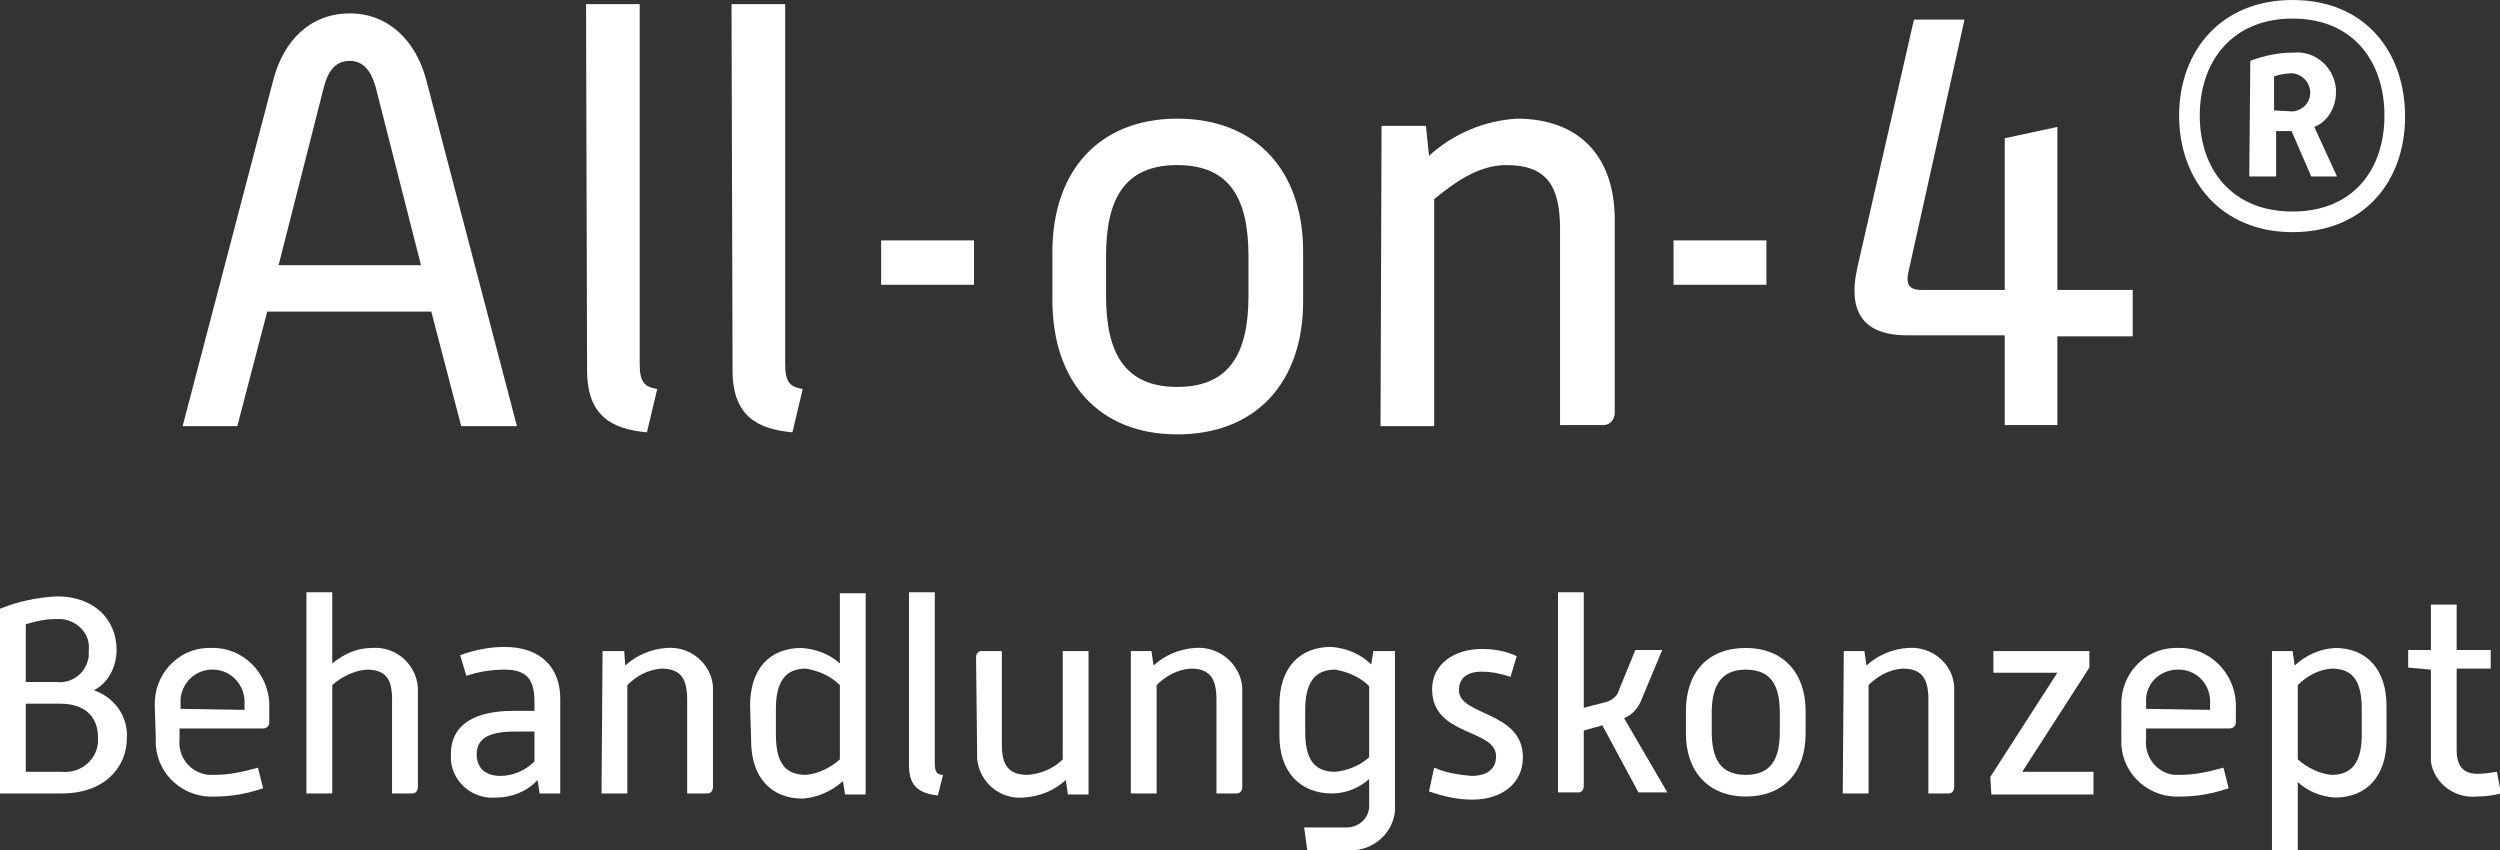 <?xml version="1.0" encoding="utf-8"?>
<!-- Generator: Adobe Illustrator 26.2.1, SVG Export Plug-In . SVG Version: 6.00 Build 0)  -->
<svg version="1.1" id="Ebene_1" xmlns="http://www.w3.org/2000/svg" xmlns:xlink="http://www.w3.org/1999/xlink" x="0px" y="0px"
	 viewBox="0 0 242.3 82.4" style="enable-background:new 0 0 242.3 82.4;" xml:space="preserve">
<rect x="0" y="0" width="242.3" height="82.4" fill="#333333" stroke="none"/>
<style type="text/css">
	.st0{fill:#FFFFFF;}
</style>
<g>
	<path class="st0" d="M26.5,7.7c1-3.8,3.6-6.4,7.4-6.4s6.4,2.7,7.4,6.4l8.8,33.6h-5.4l-2.9-11.1H25.9L23,41.3h-5.3L26.5,7.7z
		 M40.8,25.7L36.4,8.4C36,7,35.3,5.9,33.9,5.9s-2.1,1-2.5,2.5L27,25.7H40.8z"/>
	<path class="st0" d="M56.8,0.4H62v34.9c0,1.8,0.5,2.2,1.7,2.4l-1,4.2c-3.3-0.3-5.8-1.5-5.8-6L56.8,0.4z"/>
	<path class="st0" d="M70.9,0.4h5.2v34.9c0,1.8,0.5,2.2,1.7,2.4l-1,4.2c-3.3-0.3-5.8-1.5-5.8-6L70.9,0.4z"/>
	<path class="st0" d="M85.4,23.3h9v4.3h-9V23.3z"/>
	<path class="st0" d="M162.2,23.3h9v4.3h-9V23.3z"/>
	<path class="st0" d="M102,24.4c0-7.8,4.5-12.9,12.1-12.9s12.2,5,12.2,12.9v4.8c0,7.9-4.6,12.9-12.2,12.9S102,37,102,29.1V24.4z
		 M107.2,28.7c0,5.5,1.8,8.8,6.9,8.8s6.9-3.3,6.9-8.8v-3.9c0-5.4-1.7-8.8-6.9-8.8s-6.9,3.4-6.9,8.8V28.7z"/>
	<path class="st0" d="M133.9,12.2h4.3l0.3,2.9c2.3-2.1,5.3-3.4,8.5-3.6c6.2,0,9.5,3.8,9.5,9.8V40c0,0.6-0.4,1.2-1.1,1.2h-4.2v-19
		c0-4.2-1.3-6.2-5.2-6.2c-2.5,0-4.7,1.4-7,3.3v22h-5.2L133.9,12.2z"/>
	<path class="st0" d="M180,26l5.5-24.1h4.9L185,26.2c-0.3,1.2-0.1,1.9,1.2,1.9h8.1V13.4l5.1-1.1v15.8h7.3v4.5h-7.3v8.6h-5.1v-8.7
		h-9.1C180.9,32.6,179,30.6,180,26z"/>
	<path class="st0" d="M211.2,11.2c0-6.2,4-11.2,11-11.2s10.9,5,10.9,11.3s-4,11.2-10.9,11.2S211.2,17.5,211.2,11.2z M231.1,11.2
		c0-5.2-3-9.4-8.9-9.4s-9,4.2-9,9.4s3.1,9.3,9,9.3S231.1,16.4,231.1,11.2z M218.1,5.9c1.3-0.5,2.7-0.8,4.2-0.8
		c2.1-0.2,3.9,1.4,4.1,3.5c0,0,0,0,0,0c0,0.1,0,0.2,0,0.4c0,1.4-0.8,2.8-2.1,3.3l2.2,4.8h-2.5l-1.9-4.4h-1.5v4.4H218L218.1,5.9z
		 M222.2,10.8c1-0.1,1.8-0.9,1.7-2c-0.1-0.9-0.8-1.6-1.7-1.7c-0.6,0-1.2,0.1-1.8,0.3v3.3L222.2,10.8z"/>
	<path class="st0" d="M0,59c1.7-0.7,3.6-1.1,5.5-1.2c3.7,0,5.8,2.3,5.8,5.2c0,1.6-0.8,3.2-2.2,3.9c2,0.7,3.3,2.5,3.2,4.6
		c0,2.9-2.2,5.4-6.3,5.4H0L0,59L0,59z M5.4,66.1c1.6,0.2,3-0.9,3.2-2.5c0-0.2,0-0.3,0-0.5C8.8,61.5,7.6,60.2,6,60
		c-0.2,0-0.4,0-0.6,0c-1,0-1.9,0.2-2.9,0.5v5.6H5.4z M5.9,74.8c1.8,0.2,3.4-1,3.6-2.8c0,0,0,0,0,0c0-0.2,0-0.3,0-0.5
		c0-1.8-1-3.3-3.7-3.3H2.5v6.6L5.9,74.8z"/>
	<path class="st0" d="M15,68.4c-0.1-3,2.2-5.5,5.1-5.6h0.4c3-0.1,5.5,2.4,5.6,5.4V70c0,0.3-0.2,0.6-0.6,0.6h-8.1v1
		c-0.2,1.7,1,3.3,2.8,3.5h0c0.2,0,0.4,0,0.6,0c1.4,0,2.8-0.3,4.2-0.7l0.5,2c-1.5,0.5-3,0.8-4.6,0.8c-3,0.2-5.6-2-5.8-5
		c0-0.2,0-0.4,0-0.6L15,68.4z M23.7,68.8v-0.6c0.1-1.7-1.2-3.2-2.9-3.3c-1.7-0.1-3.1,1.1-3.3,2.8c0,0.2,0,0.4,0,0.5v0.5L23.7,68.8z"
		/>
	<path class="st0" d="M29.7,57.4h2.5v6.9c1.1-0.9,2.4-1.5,3.8-1.5c2.3-0.2,4.3,1.5,4.5,3.8c0,0.3,0,0.6,0,0.8v8.9
		c0,0.3-0.2,0.6-0.5,0.6h-2v-9.1c0-2-0.6-2.9-2.5-2.9c-1.2,0.1-2.4,0.7-3.3,1.5v10.5h-2.5L29.7,57.4L29.7,57.4z"/>
	<path class="st0" d="M52.1,75.6c-1,1.1-2.5,1.7-4,1.7c-2.2,0.2-4.2-1.4-4.4-3.6c0-0.2,0-0.4,0-0.6c0-3,2.5-4.2,6-4.2h2.1V68
		c0-2.1-0.7-3.1-2.9-3.1c-1.3,0-2.5,0.2-3.7,0.6l-0.6-2c1.4-0.5,2.8-0.8,4.3-0.8c3.6,0,5.4,2.1,5.4,5v9.2h-2L52.1,75.6z M51.8,70.9
		h-1.9c-2.2,0-3.7,0.5-3.7,2.2c0,1.3,0.8,2.1,2.3,2.1c1.2,0,2.4-0.5,3.3-1.4L51.8,70.9z"/>
	<path class="st0" d="M58.4,63.1h2.1l0.1,1.4c1.1-1,2.5-1.6,4-1.7c2.3-0.2,4.3,1.5,4.5,3.7c0,0,0,0.1,0,0.1c0,0.3,0,0.6,0,0.8v8.9
		c0,0.3-0.2,0.6-0.5,0.6h-2v-9.1c0-2-0.6-3-2.5-3c-1.3,0.1-2.4,0.7-3.3,1.6v10.5h-2.5L58.4,63.1z"/>
	<path class="st0" d="M72.7,68.4c0-3.6,1.9-5.6,5-5.6c1.4,0.1,2.7,0.6,3.7,1.5v-6.8h2.5v19.5h-2l-0.2-1.3c-1.1,1-2.5,1.6-3.9,1.7
		c-3.1,0-5-2.1-5-5.6L72.7,68.4z M75.2,71.2c0,2.6,0.8,3.9,2.9,3.9c1.2-0.1,2.4-0.7,3.3-1.5v-7.2c-0.9-0.9-2.1-1.4-3.3-1.6
		c-2,0-2.9,1.3-2.9,3.9V71.2z"/>
	<path class="st0" d="M88.1,57.4h2.5v16.6c0,0.8,0.2,1.1,0.8,1.1l-0.5,2c-1.6-0.2-2.8-0.7-2.8-2.9L88.1,57.4z"/>
	<path class="st0" d="M94.6,63.7c0-0.3,0.2-0.6,0.5-0.6h0h2v9.1c0,1.9,0.6,2.9,2.5,2.9c1.3-0.1,2.5-0.6,3.4-1.5V63.1h2.5v13.9h-2
		l-0.2-1.4c-1.1,1-2.5,1.6-4.1,1.7c-2.3,0.2-4.3-1.5-4.5-3.8c0-0.3,0-0.6,0-0.9L94.6,63.7z"/>
	<path class="st0" d="M109.6,63.1h2l0.2,1.4c1.1-1,2.5-1.6,4-1.7c2.3-0.2,4.4,1.5,4.6,3.8c0,0.3,0,0.6,0,0.8v8.9
		c0,0.3-0.2,0.6-0.5,0.6l0,0h-2v-9.1c0-2-0.6-3-2.5-3c-1.3,0.1-2.4,0.7-3.3,1.6v10.5h-2.5L109.6,63.1z"/>
	<path class="st0" d="M126.4,80.2h4.1c1.2,0,2.2-0.9,2.2-2.1c0-0.1,0-0.2,0-0.2v-2.4c-1,0.9-2.3,1.4-3.6,1.4c-3.1,0-5.1-2.1-5.1-5.6
		v-3c0-3.5,1.9-5.6,5-5.6c1.5,0.1,2.9,0.7,3.9,1.7l0.2-1.3h2.1v14.8c0.2,2.3-1.6,4.3-3.9,4.5c-0.3,0-0.5,0-0.8,0h-3.8L126.4,80.2z
		 M126.5,70.9c0,2.6,0.8,3.9,2.9,3.9c1.2-0.1,2.4-0.6,3.3-1.4v-6.9c-0.9-0.9-2.1-1.4-3.3-1.6c-2,0-2.9,1.3-2.9,3.9V70.9z"/>
	<path class="st0" d="M139,74.4c1.1,0.5,2.4,0.7,3.6,0.8c1.7,0,2.4-0.8,2.4-1.9c0-2.7-6.2-1.9-6.2-6.5c0-2.4,2.1-3.9,4.8-3.9
		c1.2,0,2.4,0.2,3.4,0.7l-0.6,2c-0.9-0.3-1.8-0.5-2.8-0.5c-1.5,0-2.2,0.7-2.2,1.8c0,2.5,6.2,2,6.2,6.5c0,2.5-2,4.1-4.9,4.1
		c-1.4,0-2.8-0.3-4.2-0.8L139,74.4z"/>
	<path class="st0" d="M151,57.4h2.5v11.2l2.3-0.6c0.5-0.2,1-0.6,1.1-1.1l1.6-3.9h2.6l-2,4.8c-0.3,0.8-0.9,1.5-1.7,1.8l4.2,7.2h-2.8
		l-3.5-6.5l-1.8,0.5v5.4c0,0.3-0.2,0.6-0.5,0.6c0,0-0.1,0-0.1,0H151L151,57.4z"/>
	<path class="st0" d="M163.4,68.9c0-3.7,2.1-6.1,5.8-6.1c3.6,0,5.8,2.4,5.8,6.1v2.2c0,3.8-2.2,6.1-5.8,6.1s-5.8-2.4-5.8-6.1V68.9z
		 M165.9,70.9c0,2.6,0.8,4.2,3.3,4.2s3.3-1.6,3.3-4.2v-1.8c0-2.6-0.8-4.2-3.3-4.2s-3.3,1.7-3.3,4.2V70.9z"/>
	<path class="st0" d="M178.7,63.1h2l0.2,1.4c1.1-1,2.5-1.6,4-1.7c2.3-0.2,4.4,1.5,4.5,3.8c0,0,0,0,0,0c0,0.3,0,0.6,0,0.8v8.9
		c0,0.3-0.2,0.6-0.5,0.6l0,0h-2v-9.1c0-2-0.6-3-2.5-3c-1.3,0.1-2.4,0.7-3.3,1.6v10.5h-2.5L178.7,63.1z"/>
	<path class="st0" d="M192.9,75.3l6.5-10.1h-6.2v-2.1h9.3v1.6L196,74.8h6.9v2.2h-9.9L192.9,75.3L192.9,75.3z"/>
	<path class="st0" d="M205.6,68.4c-0.1-3,2.2-5.5,5.1-5.6l0,0h0.4c3-0.1,5.5,2.4,5.6,5.4c0,0.1,0,0.2,0,0.2V70
		c0,0.3-0.2,0.6-0.6,0.6h0h-8.1v1c-0.2,1.7,1,3.3,2.7,3.5c0,0,0,0,0,0c0.2,0,0.4,0,0.6,0c1.4,0,2.8-0.3,4.2-0.7l0.5,2
		c-1.5,0.5-3,0.8-4.6,0.8c-3,0.2-5.6-2-5.8-5c0-0.2,0-0.4,0-0.6L205.6,68.4z M214.2,68.8v-0.6c0.1-1.7-1.1-3.2-2.9-3.3
		c-1.7-0.1-3.2,1.1-3.3,2.8c0,0.2,0,0.3,0,0.5v0.5L214.2,68.8z"/>
	<path class="st0" d="M220.2,63.1h2l0.2,1.4c1.1-1,2.4-1.6,3.9-1.7c3.1,0,5,2.1,5,5.6v3.3c0,3.5-1.9,5.6-5,5.6
		c-1.4-0.1-2.6-0.6-3.6-1.5v6.6h-2.5L220.2,63.1z M222.7,73.6c0.9,0.8,2.1,1.4,3.3,1.5c2,0,2.9-1.3,2.9-3.9v-2.5
		c0-2.6-0.8-3.9-2.9-3.9c-1.3,0.1-2.4,0.7-3.3,1.6V73.6z"/>
	<path class="st0" d="M235.6,64.9l-2.2-0.2V63h2.2v-4.4h2.5v4.4h3.3v1.8h-3.3v7.9c0,1.7,0.8,2.3,2,2.3c0.6,0,1.3-0.1,1.9-0.2
		l0.4,2.1c-0.8,0.2-1.6,0.3-2.4,0.3c-2.1,0.2-4.1-1.3-4.4-3.4c0-0.2,0-0.5,0-0.7L235.6,64.9z"/>
</g>
</svg>

